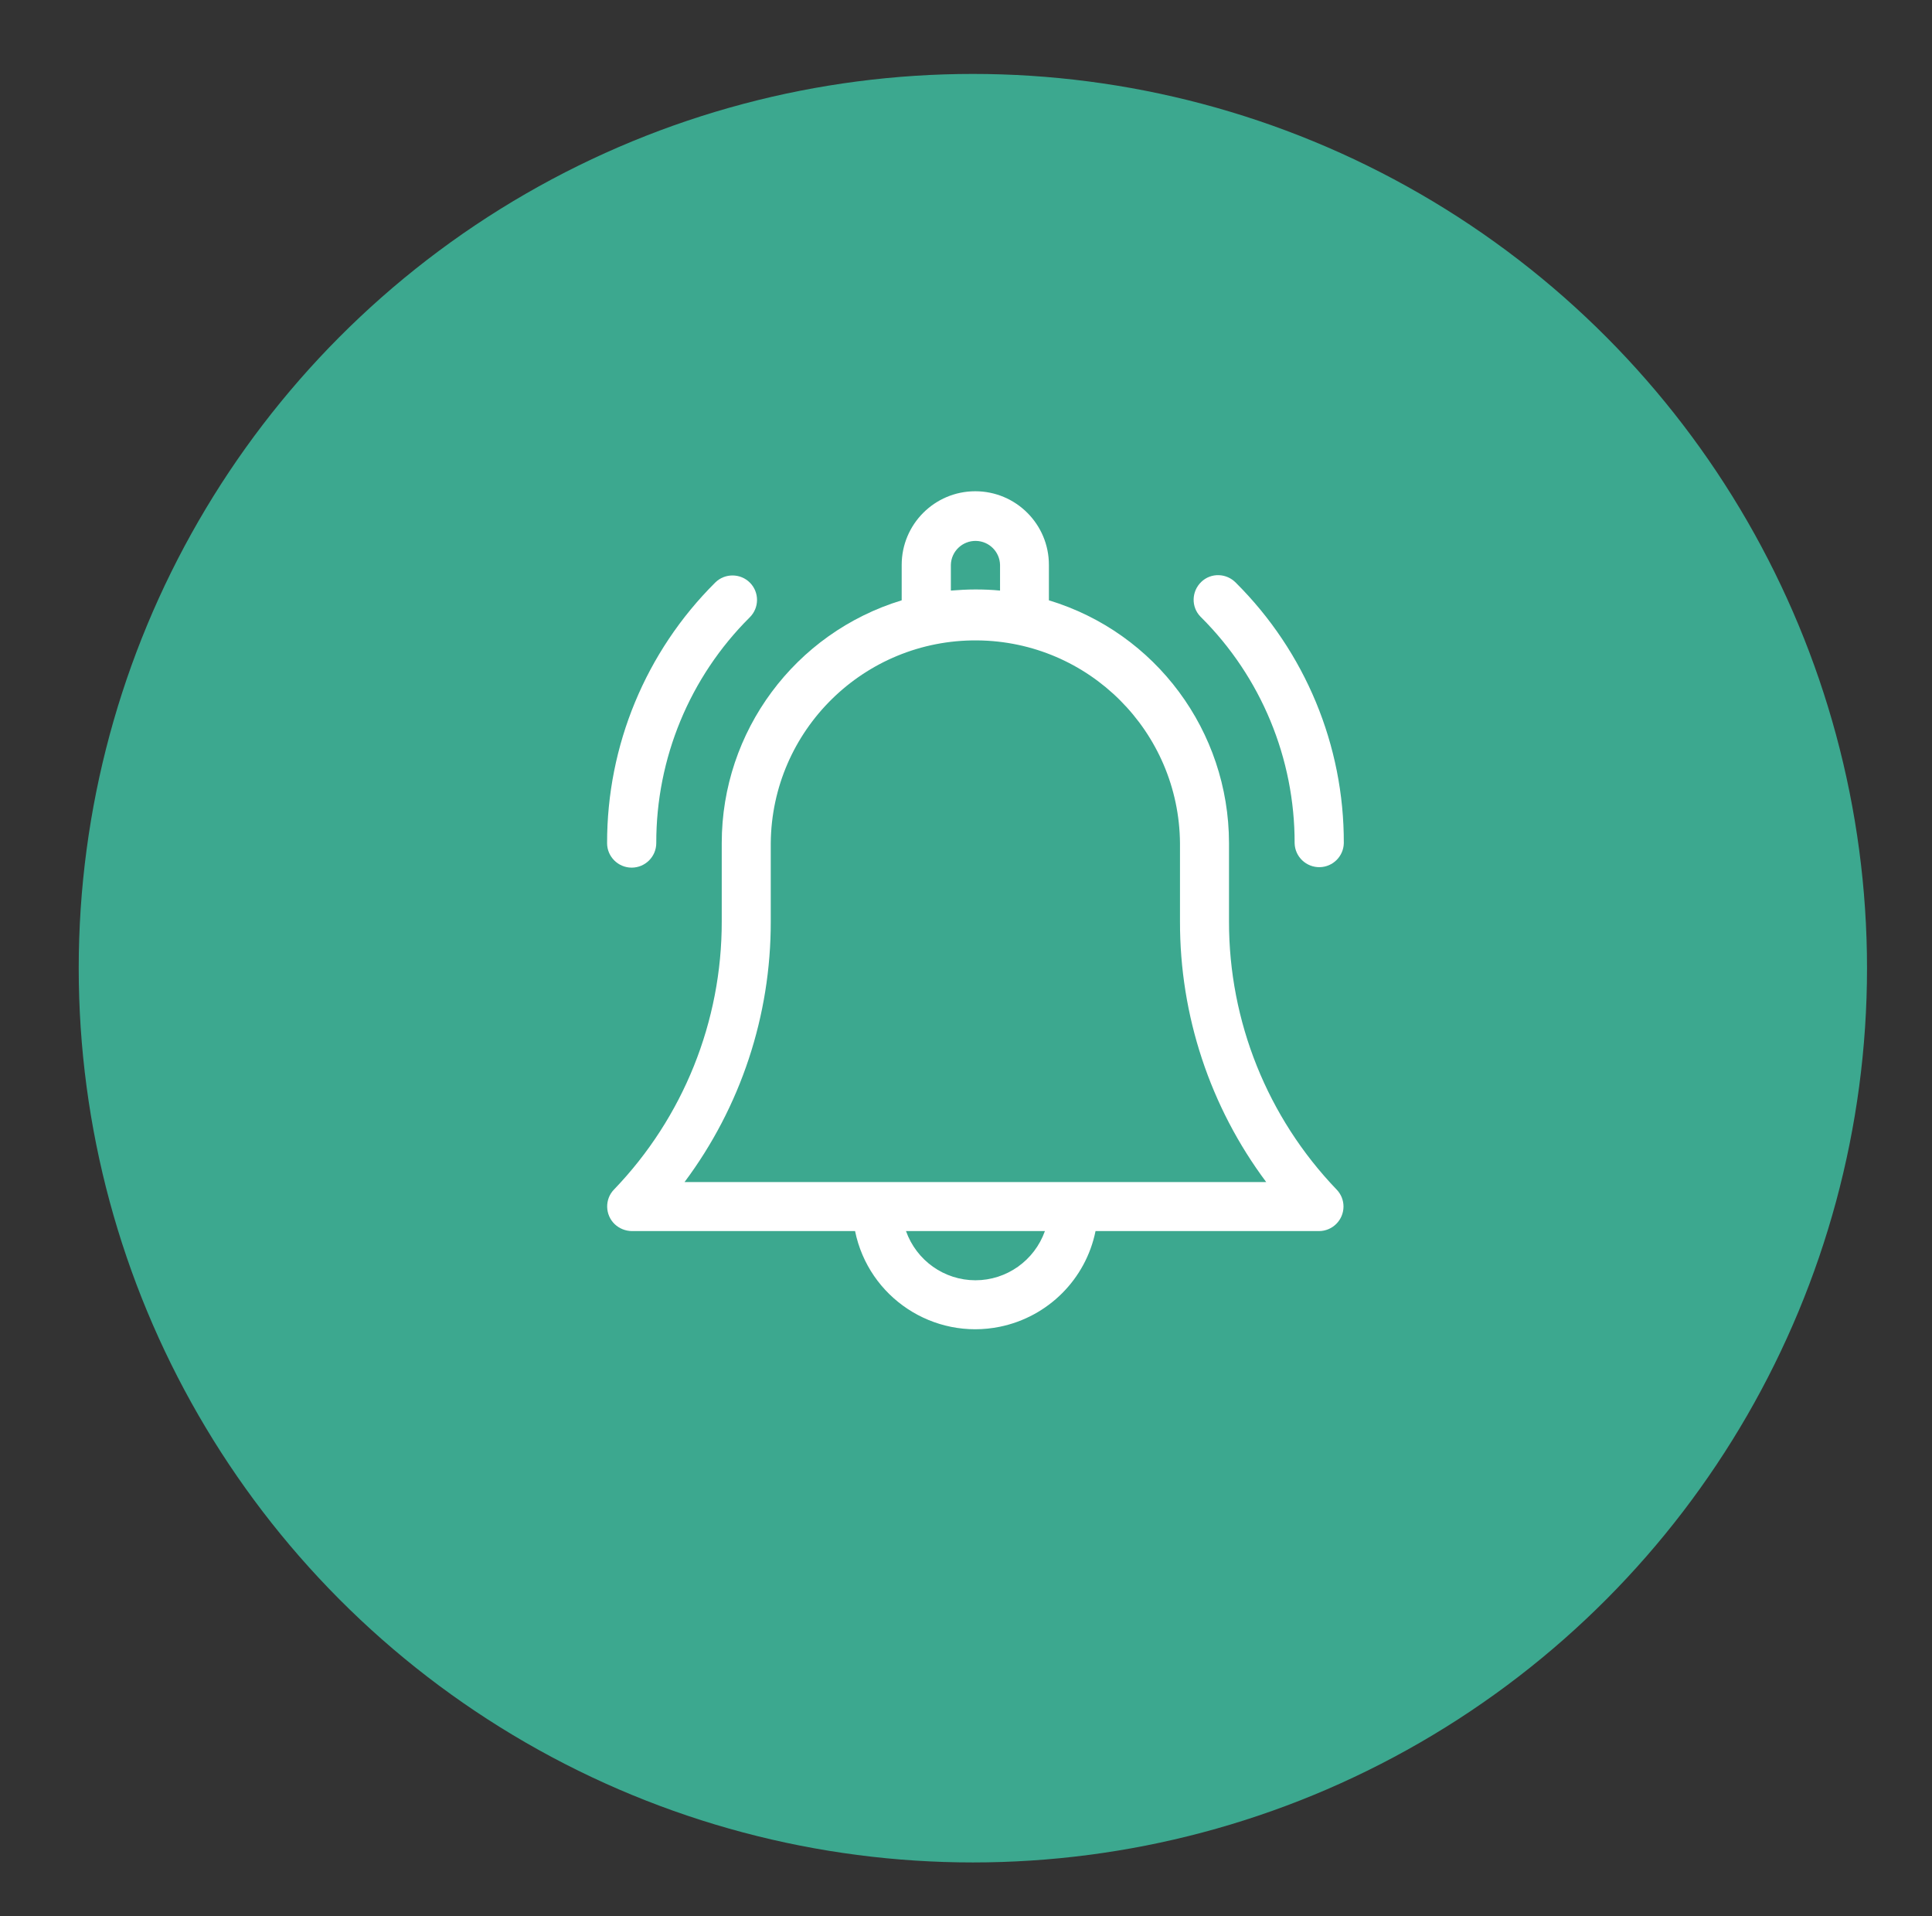 <svg xmlns="http://www.w3.org/2000/svg" xmlns:xlink="http://www.w3.org/1999/xlink" id="Calque_1" x="0px" y="0px" viewBox="0 0 121 120" style="enable-background:new 0 0 121 120;" xml:space="preserve"><rect x="0" y="0" width="121" height="120" fill="#333333" stroke="none"/> <style type="text/css"> .st0{fill:#EDEDED;} .st1{fill:#CCCCCC;} .st2{fill:#303030;} .st3{fill:#494949;} .st4{fill:#969696;} .st5{fill:#FFFFFF;} .st6{fill:#383838;} .st7{fill:#262626;} .st8{fill:#EF4F77;} .st9{fill:#DDDDDD;} .st10{fill:#6B6B6B;} .st11{fill:#5B5B5B;} .st12{fill:#8C8C8C;} .st13{fill:#314D9B;} .st14{fill:#A5A5A5;} .st15{fill:#878787;} .st16{fill:#BBBBBB;} .st17{fill:#CECECE;} .st18{fill:#6CBFD3;} .st19{fill:#63BEBC;} .st20{fill:#D1D1D1;} .st21{fill:#8E8E8E;} .st22{fill:#FC6181;} .st23{fill:#3DB49F;} .st24{fill:#FFBA76;} .st25{fill:#F94E73;} .st26{fill:#19A580;} .st27{opacity:0.5;fill:#19A580;enable-background:new ;} .st28{fill:#424242;} .st29{fill:#707070;} .st30{fill:#3A3A3A;} .st31{fill:#FFA543;} .st32{fill:#D54E30;} .st33{fill:#D1406B;} .st34{fill:#F95377;} .st35{fill:#4D4D4D;} .st36{fill:#353535;} .st37{fill:#999999;} .st38{fill:#D3D3D3;} .st39{fill:#058793;} .st40{fill:#00ACC6;} .st41{fill:#D6DEE6;} .st42{fill:#8DA8BA;} .st43{fill:#00456B;} .st44{fill:#E7ECF1;} .st45{fill:#1E1C1C;} .st46{fill:#CA3622;} .st47{fill:#2E2E2E;} .st48{fill:#CED8E1;} .st49{fill:#E44F05;} .st50{fill:#4A4A4A;} .st51{fill:#242A28;} .st52{fill:#EAE9E8;} .st53{fill:#009EBB;} .st54{fill:#4A6876;} .st55{fill:#009FBB;} .st56{clip-path:url(#SVGID_2_);} .st57{fill:#FFFFFF;stroke:#FFFFFF;} .st58{fill:#D7E7F9;} .st59{fill:#152021;} .st60{fill:#B6C7DB;} .st61{fill:#182527;} .st62{opacity:0.46;fill:#FE6F09;enable-background:new ;} .st63{fill:#0D1413;} .st64{fill:#131D1A;} .st65{opacity:0.2;fill:#63BEBC;enable-background:new ;} .st66{opacity:0.28;fill:#6CBFD3;enable-background:new ;} .st67{fill:#D1DAF2;} .st68{fill:#AFBCC6;} .st69{opacity:0.43;fill:#E4EBF9;enable-background:new ;} .st70{opacity:0.48;fill:#E4EBF9;enable-background:new ;} .st71{opacity:0.68;fill:#FE6F09;enable-background:new ;} .st72{fill:#10181A;} .st73{fill:#1B292B;} .st74{fill:#C3DADB;} .st75{opacity:0.43;fill:#6CBFD3;enable-background:new ;} .st76{opacity:0.11;} .st77{fill:#79D4E1;} .st78{fill:#10191A;} .st79{fill:#172224;} .st80{fill:#1A2829;} .st81{fill:#1E2F30;} .st82{opacity:0.43;fill:#19A580;enable-background:new ;} .st83{fill:#A34705;} .st84{fill:#182526;} .st85{fill:#01474C;} .st86{fill:#052629;} .st87{opacity:0.25;fill:#878686;enable-background:new ;} .st88{fill:#172324;} .st89{fill:#131C1F;} .st90{fill:#BFC8DD;} .st91{fill:#0F3436;} .st92{opacity:0.35;fill:#01474C;enable-background:new ;} .st93{opacity:0.15;} .st94{opacity:0.29;fill:#FE6F09;enable-background:new ;} .st95{fill:#1C2A2B;} .st96{fill:none;stroke:#7F92C2;stroke-miterlimit:10;} .st97{fill-rule:evenodd;clip-rule:evenodd;fill:#242A28;} .st98{fill:#EFEFEF;} .st99{fill-rule:evenodd;clip-rule:evenodd;fill:#EFEFEF;} .st100{fill:#C2C1C1;} .st101{fill:#208277;} .st102{fill:#5DB1C5;} .st103{fill:none;stroke:#00ACC6;stroke-width:2;} .st104{clip-path:url(#SVGID_4_);} .st105{fill:#B25197;} .st106{clip-path:url(#SVGID_6_);} .st107{clip-path:url(#SVGID_8_);} .st108{fill:#FEFEFE;} .st109{opacity:0.1;enable-background:new ;} .st110{fill:#B6B6B6;} .st111{fill:#B8B8B8;} .st112{fill:#7E7E7E;} .st113{fill:url(#Tracé_9995_1_);} .st114{fill:#DEDEDE;} .st115{fill:#DFDFDF;} .st116{fill:#F2F2F2;} .st117{fill:url(#Tracé_10123_1_);} .st118{fill:#0B2C95;} .st119{fill:#191919;} .st120{fill:#323232;} .st121{fill:#EFEFEE;} .st122{fill:#4858D6;} .st123{opacity:0.1;fill:#19A580;enable-background:new ;} .st124{opacity:0.1;fill:#314D9B;enable-background:new ;} .st125{fill:url(#Tracé_10225_1_);} .st126{fill:url(#Tracé_10226_1_);} .st127{opacity:0.1;fill:#00ACC6;enable-background:new ;} .st128{fill:#5654E6;} .st129{fill:url(#Tracé_10275_1_);} .st130{fill:url(#Tracé_10277_1_);} .st131{fill:url(#Tracé_10279_1_);} .st132{fill:#A7A7A8;} .st133{fill:url(#Tracé_10286_1_);} .st134{fill:url(#Tracé_10287_1_);} .st135{fill:#1A1818;} .st136{fill:#A0B3BA;} .st137{fill:#232928;} .st138{fill:#3CA88F;} .st139{fill:none;stroke:#FFFFFF;stroke-width:4;} .st140{fill:none;stroke:#FFFFFF;stroke-width:2.5;} .st141{clip-path:url(#SVGID_10_);} </style> <circle id="Ellipse_848" class="st138" cx="60.93" cy="60.63" r="56"></circle> <g id="notification" transform="translate(2.092 26.133)"> <path id="Trac&#xE9;_7967" class="st5" d="M74.88,31.57v-4.91c-0.01-7-4.58-13.17-11.28-15.2V9.24c0-2.55-2.07-4.61-4.61-4.61 c-2.55,0-4.61,2.07-4.61,4.61v2.22c-6.69,2.04-11.27,8.21-11.27,15.2v4.91c0.01,6.26-2.41,12.28-6.75,16.79 c-0.59,0.61-0.56,1.59,0.05,2.17c0.29,0.27,0.66,0.42,1.06,0.43h13.99c0.85,4.16,4.91,6.84,9.07,5.99 c3.02-0.62,5.38-2.98,5.99-5.99h13.99c0.85,0,1.54-0.69,1.54-1.54c0-0.39-0.15-0.77-0.43-1.06C77.29,43.85,74.87,37.83,74.88,31.57 z M57.46,9.24c0.02-0.85,0.73-1.52,1.58-1.5c0.82,0.02,1.48,0.68,1.5,1.5v1.61c-0.51-0.05-1.02-0.07-1.54-0.07 s-1.03,0.03-1.54,0.07L57.46,9.24z M59,54.04c-1.95,0-3.69-1.23-4.35-3.08h8.7C62.69,52.81,60.95,54.04,59,54.04L59,54.04z M40.78,47.89c3.52-4.71,5.41-10.43,5.4-16.31v-4.91c0.06-7.08,5.85-12.76,12.93-12.7c6.99,0.06,12.64,5.71,12.7,12.7v4.91 c-0.01,5.88,1.88,11.6,5.4,16.31L40.78,47.89z"></path> <path id="Trac&#xE9;_7968" class="st5" d="M78.99,26.67c0.02,0.85,0.73,1.52,1.58,1.5c0.82-0.02,1.48-0.68,1.5-1.5 c0.02-6.12-2.42-11.99-6.76-16.31c-0.59-0.61-1.56-0.64-2.17-0.05c-0.61,0.59-0.64,1.56-0.05,2.17c0.02,0.02,0.03,0.03,0.05,0.05 C76.89,16.27,79,21.36,78.99,26.67z"></path> <path id="Trac&#xE9;_7969" class="st5" d="M37.47,28.2c0.85,0,1.54-0.69,1.54-1.54l0,0c-0.01-5.3,2.09-10.39,5.85-14.13 c0.61-0.6,0.61-1.57,0.02-2.17s-1.57-0.61-2.17-0.02c-0.01,0.01-0.01,0.01-0.02,0.02c-4.34,4.32-6.77,10.19-6.76,16.31 C35.93,27.51,36.62,28.2,37.47,28.2z"></path> </g> </svg>